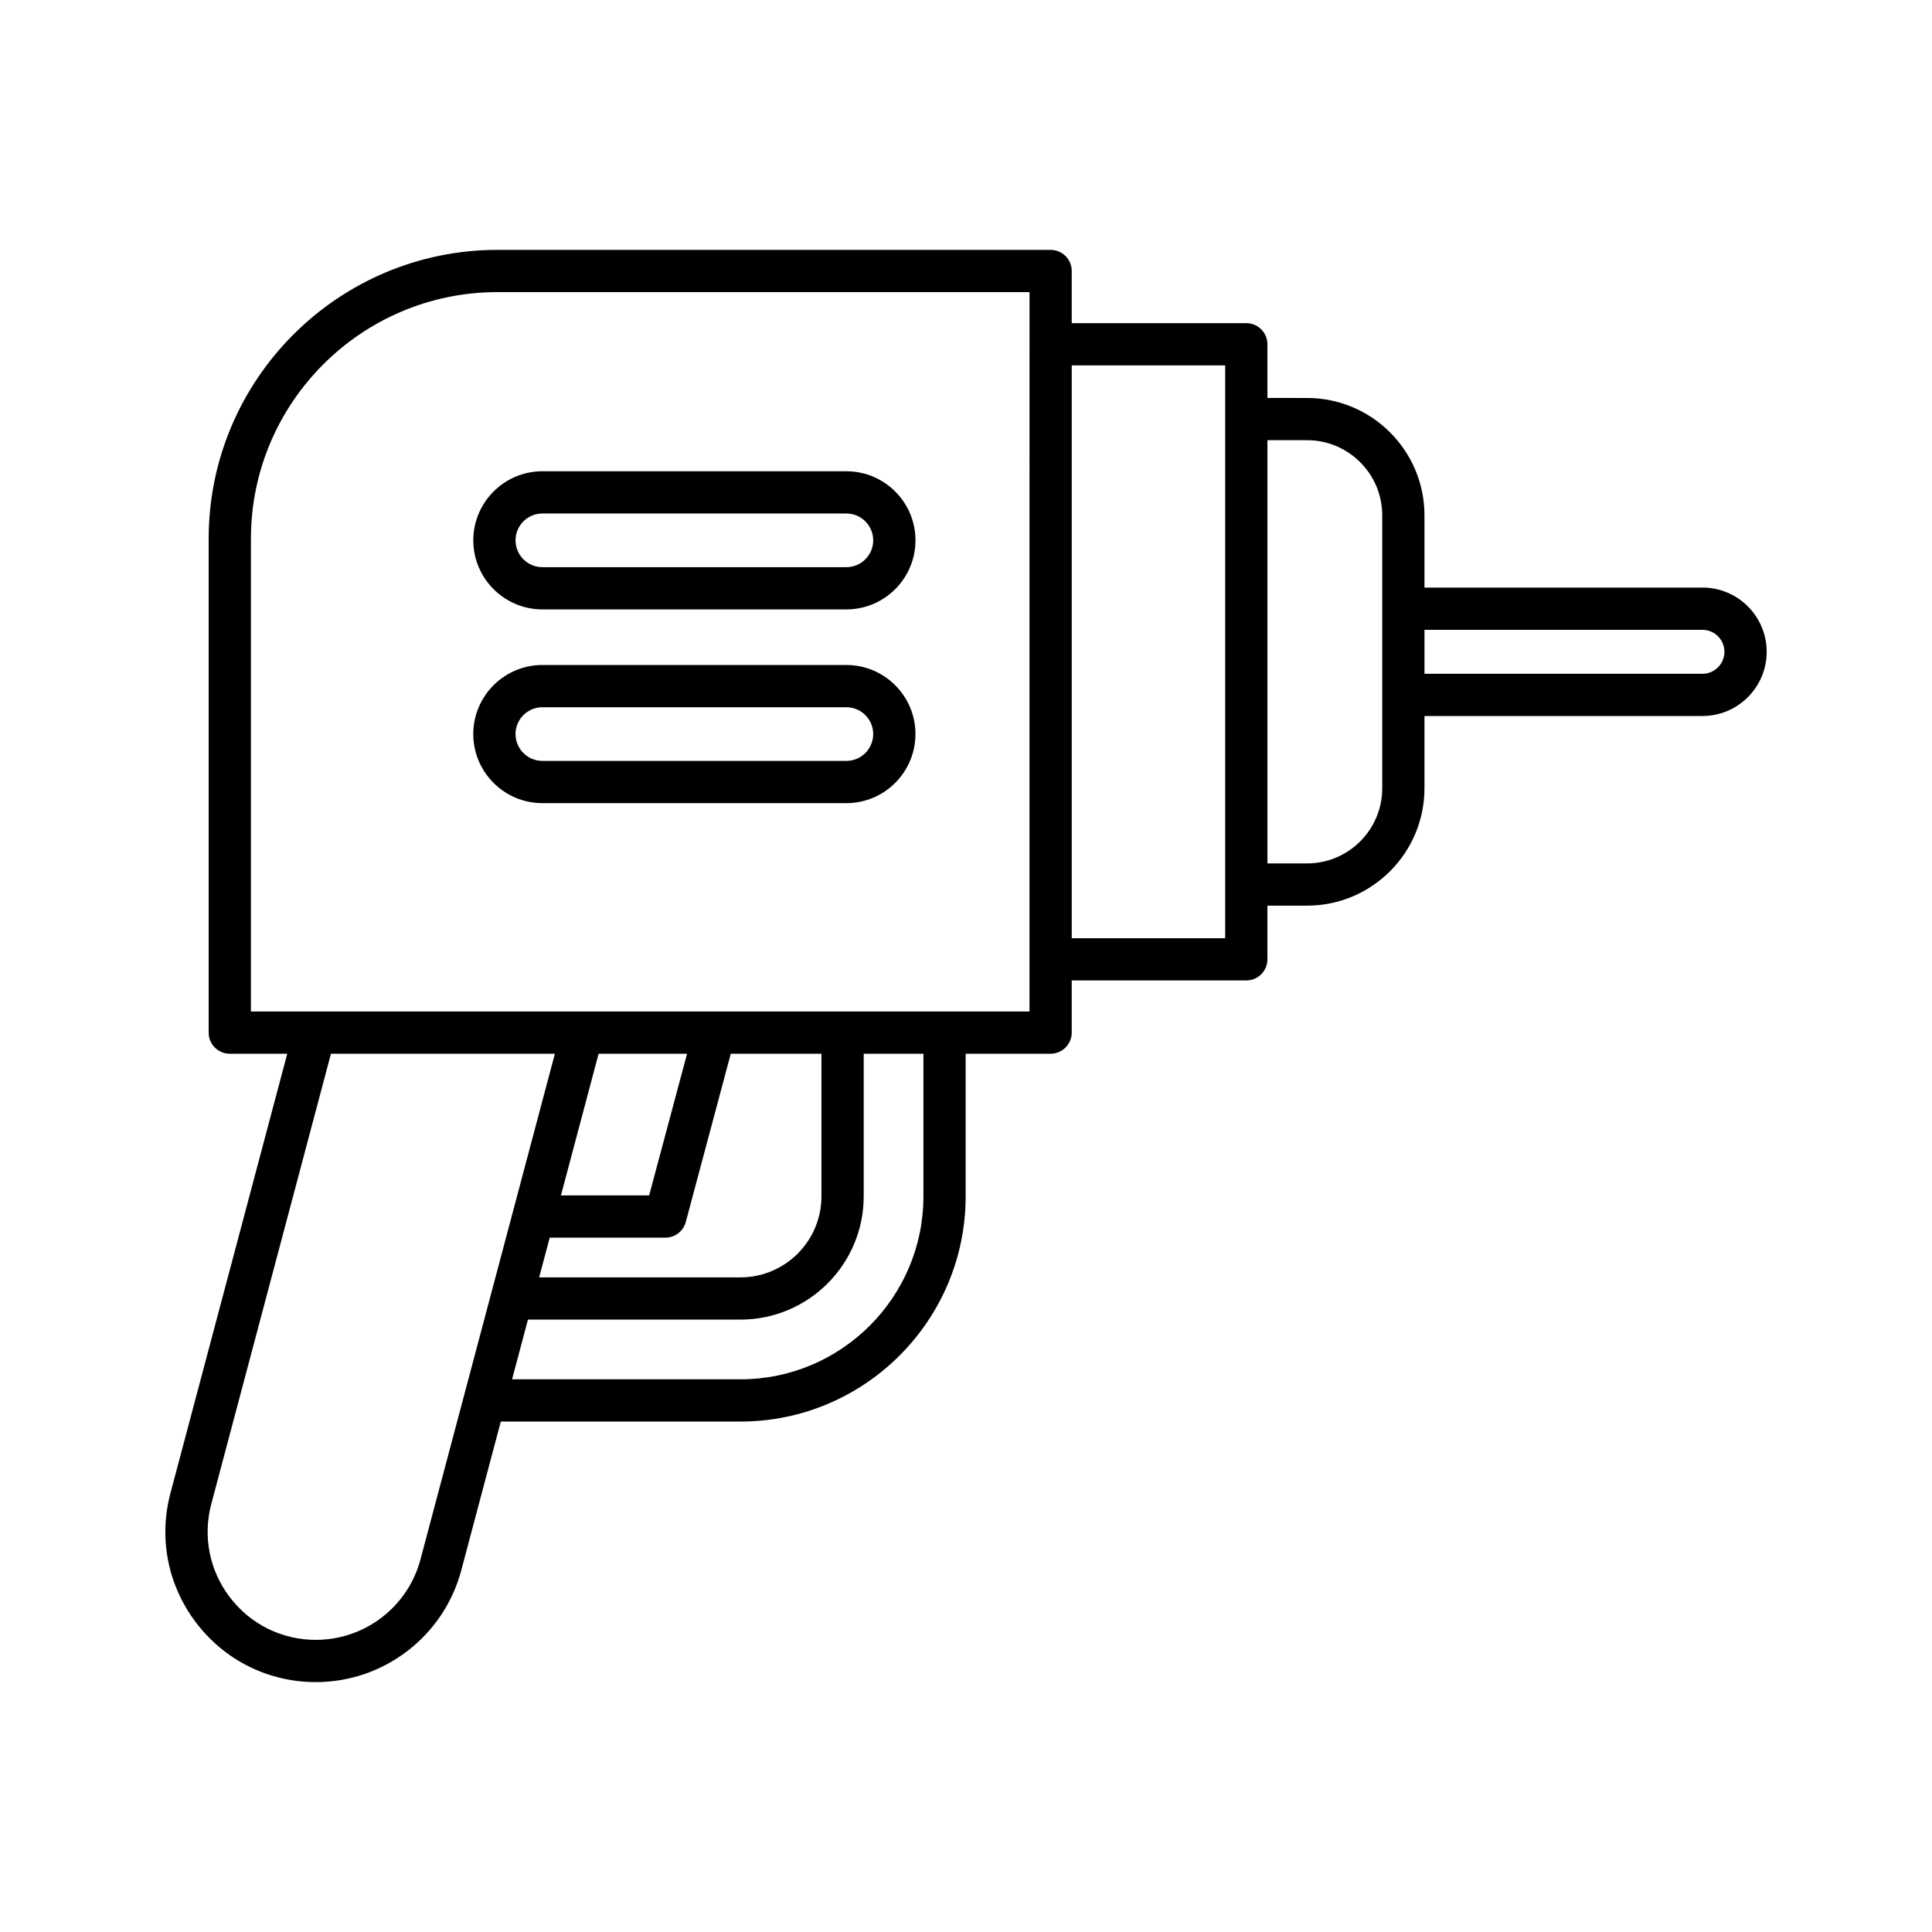 <?xml version="1.0" encoding="UTF-8"?>
<!-- Uploaded to: ICON Repo, www.svgrepo.com, Generator: ICON Repo Mixer Tools -->
<svg fill="#000000" width="800px" height="800px" version="1.1" viewBox="144 144 512 512" xmlns="http://www.w3.org/2000/svg">
 <g>
  <path d="m595.16 299.72h-73.66v-19.145c0-17.156-13.957-31.109-31.113-31.109l-10.508-0.004v-14.223c0-3.094-2.508-5.598-5.598-5.598h-46.262v-13.824c0-3.094-2.508-5.598-5.598-5.598h-146.57c-42.211 0-76.551 34.34-76.551 76.555v130.88c0 3.094 2.508 5.598 5.598 5.598h15.227l-30.945 116.41c-3.207 12.059-0.68 24.656 6.926 34.543 7.606 9.895 19.125 15.57 31.605 15.57 18.051 0 33.895-12.184 38.531-29.629l10.477-39.422h63.504c32.91 0 59.684-26.777 59.684-59.684v-37.793h22.512c3.09 0 5.598-2.504 5.598-5.598v-13.824h46.262c3.09 0 5.598-2.504 5.598-5.598v-14.219h10.508c17.156 0 31.113-13.957 31.113-31.109v-19.145l73.668-0.004c9.387 0 17.023-7.637 17.023-17.023s-7.637-17.016-17.023-17.016zm-339.73 257.55c-3.336 12.547-14.73 21.309-27.715 21.309-8.973 0-17.262-4.078-22.73-11.195-5.473-7.117-7.285-16.172-4.984-24.848l31.707-119.29h59.344zm64.898-85.277c2.535 0 4.754-1.699 5.406-4.148l11.93-44.59h24.027v37.793c0 11.836-9.629 21.469-21.465 21.469h-53.344l2.797-10.52zm-27.672-11.195 9.98-37.547h23.441l-10.047 37.547zm96.062 0.246c0 26.738-21.75 48.488-48.488 48.488h-60.527l4.207-15.824h56.32c18.012 0 32.66-14.652 32.66-32.664v-37.793h15.828zm28.109-48.988h-206.33v-125.29c0-36.043 29.316-65.359 65.355-65.359h140.98zm51.859-19.422h-40.664v-151.8h40.664zm41.621-39.734c0 10.984-8.934 19.914-19.918 19.914h-10.508v-112.16h10.508c10.984 0 19.918 8.934 19.918 19.914zm84.855-30.34h-73.66v-11.648h73.66c3.215 0 5.828 2.613 5.828 5.82 0 3.215-2.613 5.828-5.828 5.828z"/>
  <path d="m269.43 287.19c0 10.098 8.215 18.309 18.309 18.309h80.566c10.094 0 18.305-8.211 18.305-18.309 0-10.09-8.211-18.301-18.305-18.301h-80.57c-10.094 0-18.305 8.211-18.305 18.301zm18.305-7.106h80.566c3.918 0 7.109 3.188 7.109 7.106s-3.191 7.113-7.109 7.113h-80.566c-3.922 0-7.113-3.191-7.113-7.113 0.004-3.918 3.191-7.106 7.113-7.106z"/>
  <path d="m368.3 320.23h-80.566c-10.094 0-18.309 8.211-18.309 18.301 0 10.098 8.215 18.309 18.309 18.309h80.566c10.094 0 18.305-8.211 18.305-18.309 0-10.09-8.211-18.301-18.305-18.301zm0 25.414h-80.566c-3.922 0-7.113-3.191-7.113-7.113 0-3.918 3.191-7.106 7.113-7.106h80.566c3.918 0 7.109 3.188 7.109 7.106 0 3.922-3.188 7.113-7.109 7.113z"/>
 </g>
</svg>